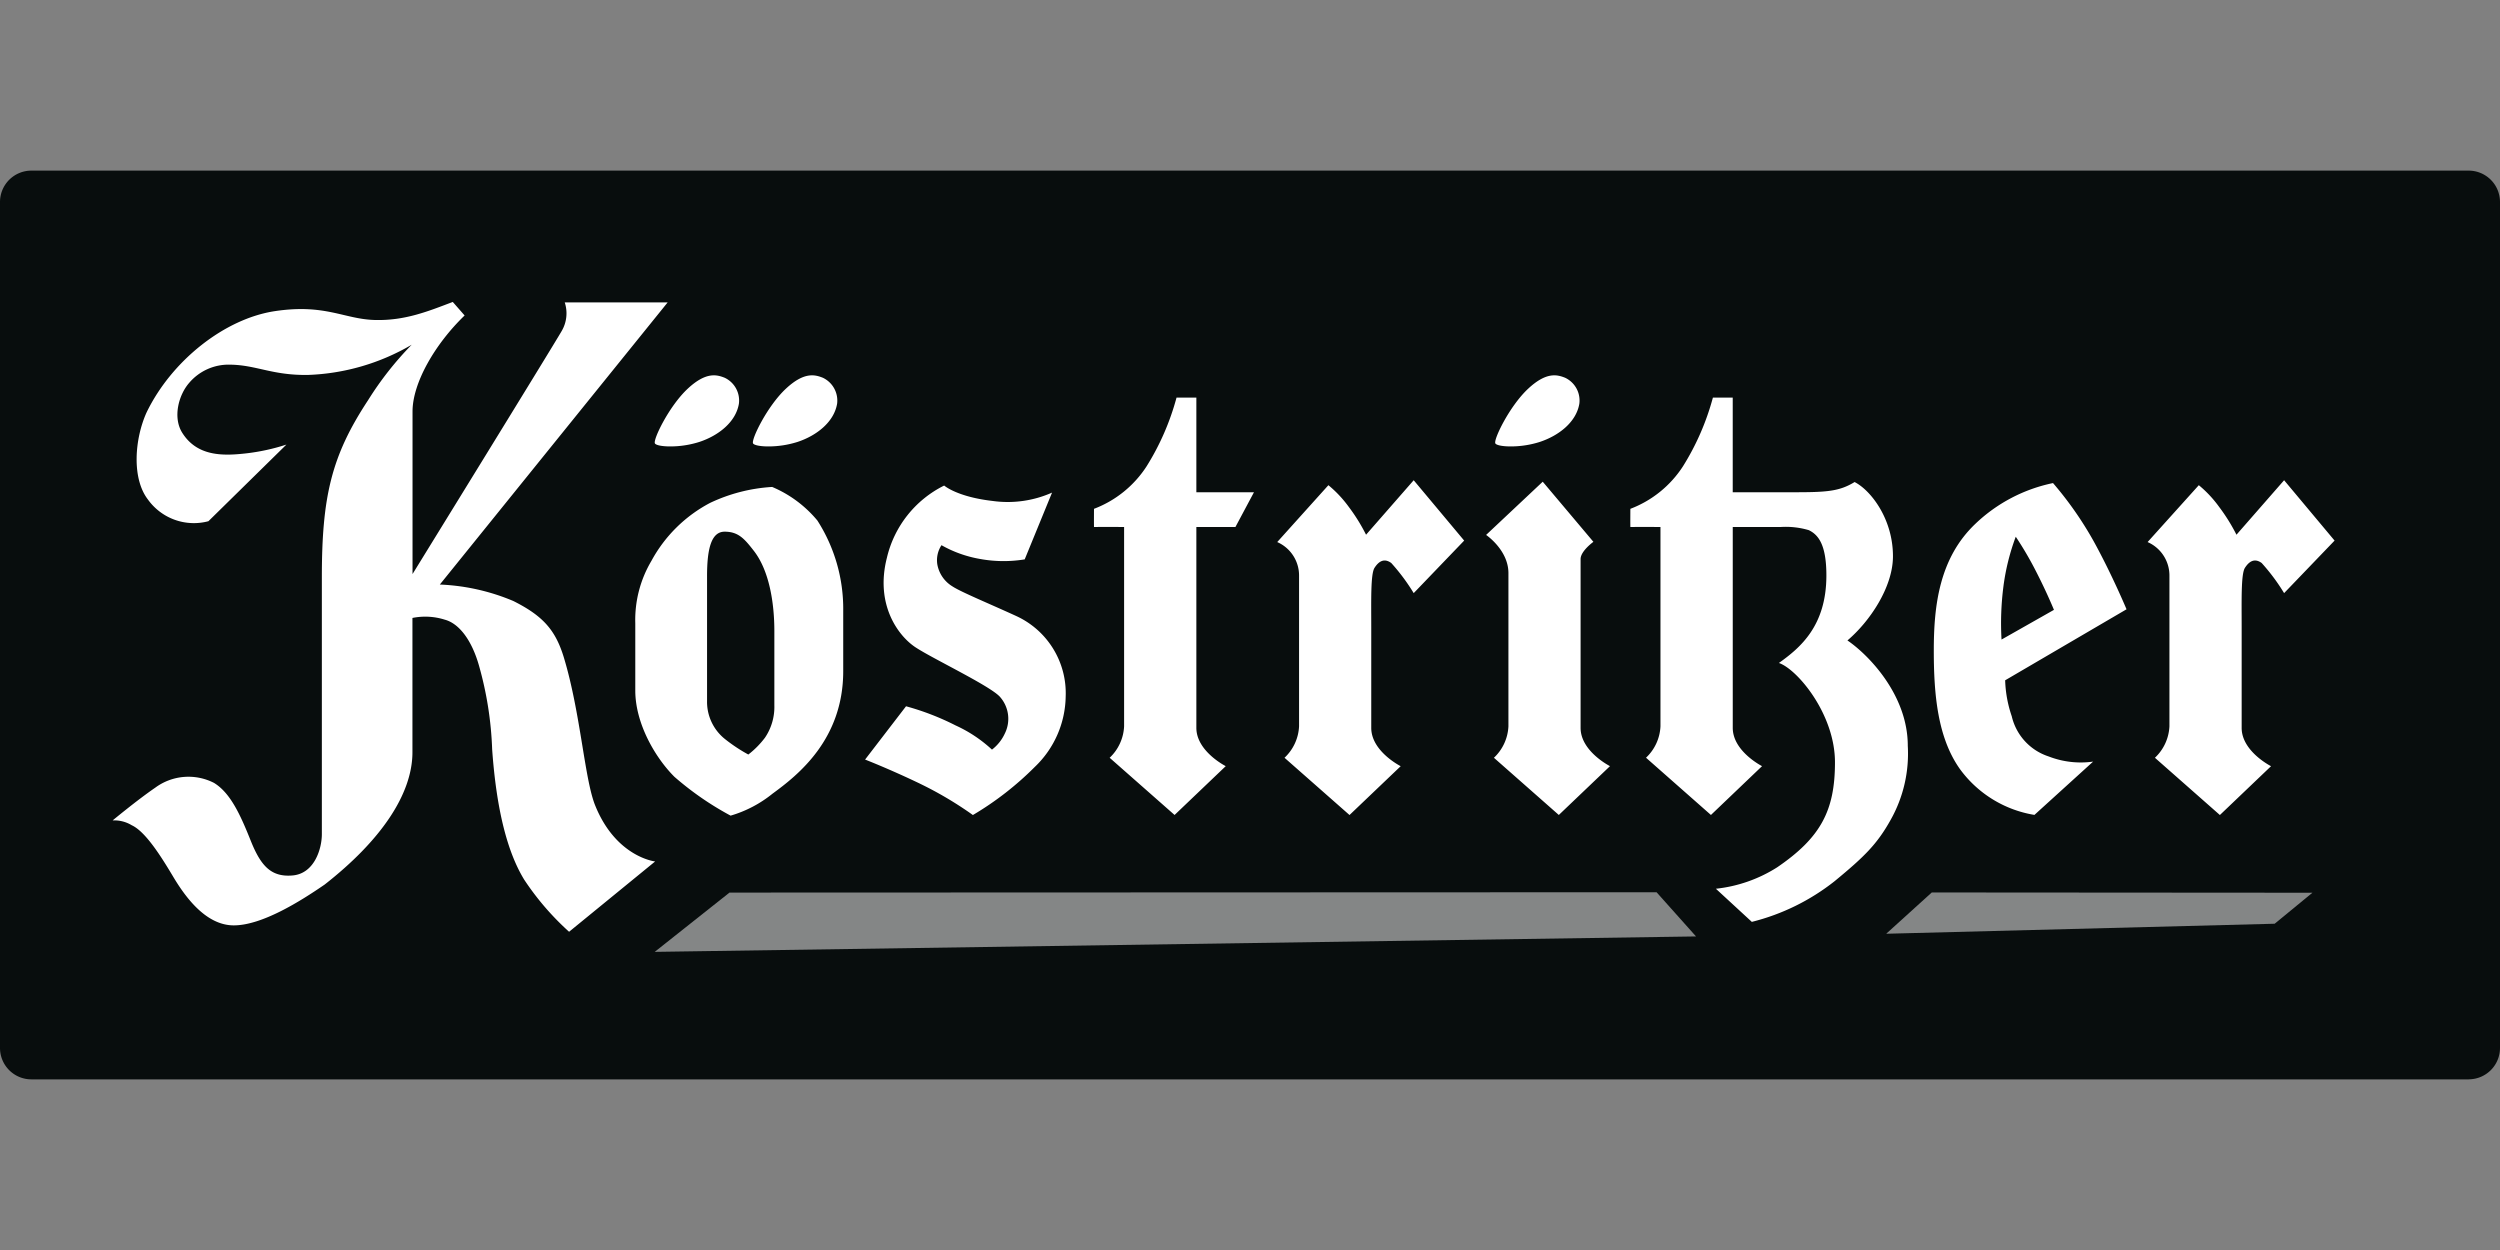 <svg xmlns="http://www.w3.org/2000/svg" xmlns:xlink="http://www.w3.org/1999/xlink" width="256" height="128" viewBox="0 0 256 128">
  <rect x="0" y="0" width="256" height="128" fill="#808080" stroke="none"/>
  <defs>
    <clipPath id="clip-Koestritzer_SW">
      <rect width="256" height="128"/>
    </clipPath>
  </defs>
  <g id="Koestritzer_SW" clip-path="url(#clip-Koestritzer_SW)">
    <path id="Pfad_6507" data-name="Pfad 6507" d="M252.795,93.056H3.2a3.214,3.214,0,0,1-3.2-3.2V3.2A3.214,3.214,0,0,1,3.2,0h249.59A3.214,3.214,0,0,1,256,3.2V89.852a3.214,3.214,0,0,1-3.2,3.2" transform="translate(0 17.471)" fill="#080d0d" fill-rule="evenodd"/>
    <path id="Pfad_6507_-_Kontur" data-name="Pfad 6507 - Kontur" d="M252.795,93.556H3.2a3.708,3.708,0,0,1-3.7-3.7V3.2A3.708,3.708,0,0,1,3.2-.5h249.59a3.708,3.708,0,0,1,3.7,3.7V89.852A3.708,3.708,0,0,1,252.795,93.556ZM3.2.5A2.707,2.707,0,0,0,.5,3.2V89.852a2.707,2.707,0,0,0,2.7,2.7h249.59a2.707,2.707,0,0,0,2.7-2.7V3.2a2.707,2.707,0,0,0-2.7-2.7Z" transform="translate(0 17.471)" fill="rgba(0,0,0,0)"/>
    <path id="Vereinigungsmenge_108" data-name="Vereinigungsmenge 108" d="M21979.633,13177.58c-1.686-2.765-2.826-7.031-3.275-13.334a35.982,35.982,0,0,0-1.342-8.55c-.723-2.569-2.008-4.333-3.521-4.733a6.615,6.615,0,0,0-3.3-.173v13.746c0,4.327-3.271,9.078-8.984,13.551-2.543,1.752-6.447,4.183-9.312,4.183s-4.979-2.932-6.207-4.989-2.832-4.623-4.25-5.269a3.44,3.44,0,0,0-1.947-.489s2.508-2.08,4.35-3.343a5.736,5.736,0,0,1,6.029-.5c1.721,1.046,2.744,3.382,3.768,5.936s2.074,3.732,4.277,3.543c2.246-.194,3-2.742,3-4.228v-26.283c0-8.306.984-12.461,4.734-18.157a33.3,33.3,0,0,1,4.467-5.68,22.519,22.519,0,0,1-10.613,3.094c-3.678.056-5.279-1.019-7.994-1.052a5.3,5.3,0,0,0-4.189,1.875c-1.084,1.251-1.674,3.532-.711,5.084,1.523,2.447,4.182,2.392,6.5,2.131a21.05,21.05,0,0,0,4.178-.907l-7.988,7.849a5.787,5.787,0,0,1-6.2-2.23c-1.652-2.147-1.369-6.152-.145-8.884,2.568-5.334,8.016-9.629,13.16-10.4s7.076.818,10.207.907,5.52-.912,8-1.847l1.213,1.385c-3.037,2.926-5.334,6.909-5.334,9.835v16.644s14.367-23.308,15.264-24.871a3.579,3.579,0,0,0,.322-2.948h10.541l-23.33,28.893a21.587,21.587,0,0,1,7.537,1.691c3.066,1.541,4.322,3,5.174,5.818,1.7,5.646,2.1,12.338,3.176,15.063,2.131,5.341,6.158,5.785,6.158,5.785l-8.811,7.2A27.865,27.865,0,0,1,21979.633,13177.58Zm122.035.94a14.6,14.6,0,0,0,6.27-2.191c4.461-3.043,5.924-5.808,5.924-10.753s-3.855-9.534-5.74-10.175c2.158-1.54,4.861-3.771,4.861-8.961,0-3.143-.812-4.161-1.8-4.64a8.322,8.322,0,0,0-2.893-.322h-4.895v20.565c0,2.408,3,3.922,3,3.922l-5.234,5-6.648-5.862a4.707,4.707,0,0,0,1.48-3.216v-20.409s-1.908-.017-3.082,0c-.012-.322,0-1.863,0-1.863a11.112,11.112,0,0,0,5.391-4.361,25.977,25.977,0,0,0,3.059-7.025h2.031v9.689h6.3c3.365,0,4.623-.095,6.18-1.046,1.658.846,3.928,3.767,3.928,7.6,0,3.171-2.381,6.687-4.662,8.622,2.047,1.386,6.18,5.5,6.18,10.786a13.819,13.819,0,0,1-1.74,7.56c-1.4,2.525-2.727,3.811-5.746,6.3a22.44,22.44,0,0,1-8.484,4.172Zm-106.66-11.476c-1.984-1.986-3.994-5.479-3.994-8.817v-6.892a11.856,11.856,0,0,1,1.658-6.4,14.507,14.507,0,0,1,6-5.925,17.2,17.2,0,0,1,6.359-1.635,12.17,12.17,0,0,1,4.633,3.443,16.758,16.758,0,0,1,2.643,9.233v6.187c0,6.98-4.6,10.619-7.236,12.543a12.326,12.326,0,0,1-4.295,2.253A31.024,31.024,0,0,1,21995.008,13167.045Zm3.355-20.521v12.806a4.874,4.874,0,0,0,1.869,3.889,16.6,16.6,0,0,0,2.357,1.558,9.081,9.081,0,0,0,1.709-1.73,5.615,5.615,0,0,0,.957-3.31v-7.6c0-2.849-.508-6.181-2.109-8.228-.951-1.224-1.58-1.952-2.98-1.952S21998.363,13143.787,21998.363,13146.523Zm148.262,18.585a4.719,4.719,0,0,0,1.486-3.221v-15.381a3.74,3.74,0,0,0-2.236-3.487l5.244-5.824a11.939,11.939,0,0,1,2.086,2.23,18.873,18.873,0,0,1,1.77,2.843l4.879-5.58,5.168,6.181-5.168,5.379a20.385,20.385,0,0,0-2.3-3.087c-.535-.384-1.129-.412-1.713.5-.406.628-.334,3.359-.334,6.074v10.313c0,2.408,3.008,3.922,3.008,3.922l-5.238,5Zm-20.025,1.074c-2.209-3.177-2.619-7.487-2.619-12.049s.539-9.463,4.277-13a16.3,16.3,0,0,1,7.932-4.155,36.133,36.133,0,0,1,4.145,5.925c1.869,3.382,3.383,7,3.383,7l-12.428,7.271a12.429,12.429,0,0,0,.674,3.683,5.689,5.689,0,0,0,3.781,4.116,9.1,9.1,0,0,0,4.551.528l-6.008,5.457A11.792,11.792,0,0,1,22126.6,13166.183Zm4.518-18.663a29.5,29.5,0,0,0-.2,5.484l5.367-3.042s-.729-1.792-1.846-3.961a35.075,35.075,0,0,0-2.064-3.527A23.007,23.007,0,0,0,22131.117,13147.52Zm-52.18,17.589a4.719,4.719,0,0,0,1.486-3.221V13146.2c0-2.37-2.287-3.91-2.287-3.91l5.8-5.452,5.189,6.158s-1.312.94-1.312,1.764v17.288c0,2.4,3.01,3.917,3.01,3.917l-5.24,5Zm-21.443,0a4.715,4.715,0,0,0,1.49-3.221v-15.381a3.74,3.74,0,0,0-2.236-3.487l5.24-5.824a12.058,12.058,0,0,1,2.092,2.23,18.541,18.541,0,0,1,1.764,2.843l4.879-5.58,5.168,6.181-5.168,5.379a20.385,20.385,0,0,0-2.3-3.087c-.535-.384-1.129-.412-1.713.5-.406.628-.334,3.359-.334,6.074v10.313c0,2.408,3.014,3.922,3.014,3.922l-5.24,5Zm-17.906,0a4.725,4.725,0,0,0,1.48-3.221v-20.409s-1.914-.017-3.082,0c-.012-.322,0-1.863,0-1.863a11.112,11.112,0,0,0,5.391-4.361,25.977,25.977,0,0,0,3.059-7.025h2.031v9.689h5.9l-1.9,3.561h-4v20.565c0,2.408,3.008,3.922,3.008,3.922l-5.238,5Zm-19.43,2.648c-3.105-1.491-5.613-2.465-5.613-2.465l4.193-5.457a26.689,26.689,0,0,1,5.068,1.958,14,14,0,0,1,3.732,2.481,4.4,4.4,0,0,0,1.318-1.652,3.383,3.383,0,0,0-.545-3.8c-1.135-1.157-6.814-3.85-8.594-5.018s-4.156-4.372-2.943-9.156a11.076,11.076,0,0,1,5.869-7.415s1.307,1.162,4.979,1.58a11.177,11.177,0,0,0,6.068-.857l-2.8,6.837a13.361,13.361,0,0,1-4.582-.044,12.244,12.244,0,0,1-3.939-1.408,2.8,2.8,0,0,0-.434,1.925,3.31,3.31,0,0,0,1.553,2.292c.861.573,3.8,1.78,6.563,3.049a8.692,8.692,0,0,1,5.035,8.222,10.164,10.164,0,0,1-3.16,7.215,31.775,31.775,0,0,1-6.342,4.928A37.315,37.315,0,0,0,22020.158,13167.757Zm58.926-34.84c-.213-.378,1.445-3.81,3.348-5.59s3.01-1.441,3.8-1.13a2.575,2.575,0,0,1,1.453,2.654c-.312,1.874-2.082,3.265-4.051,3.916a9.877,9.877,0,0,1-2.967.461C22079.82,13133.229,22079.189,13133.1,22079.084,13132.917Zm-76.01,0c-.217-.378,1.447-3.81,3.35-5.59s3.01-1.441,3.8-1.13a2.585,2.585,0,0,1,1.457,2.654c-.316,1.874-2.086,3.265-4.055,3.916a9.907,9.907,0,0,1-2.969.461C22003.811,13133.229,22003.182,13133.1,22003.074,13132.917Zm-10.051,0c-.213-.378,1.445-3.81,3.348-5.59s3.01-1.441,3.8-1.13a2.575,2.575,0,0,1,1.453,2.654c-.312,1.874-2.08,3.265-4.051,3.916a9.867,9.867,0,0,1-2.967.461C21993.76,13133.229,21993.129,13133.1,21993.023,13132.917Z" transform="translate(-21925.961 -13087.512)" fill="#fff"/>
    <path id="Vereinigungsmenge_108_-_Kontur" data-name="Vereinigungsmenge 108 - Kontur" d="M21984.215,13183.582l-.318-.282a28.013,28.013,0,0,1-4.691-5.46c-1.812-2.975-2.908-7.41-3.346-13.559a35.89,35.89,0,0,0-1.324-8.449c-.676-2.4-1.859-4.04-3.168-4.386a7.725,7.725,0,0,0-2-.28,5.345,5.345,0,0,0-.67.04v13.33a12.7,12.7,0,0,1-2.434,7,31.164,31.164,0,0,1-6.742,6.945l-.025.019c-4.172,2.873-7.311,4.271-9.6,4.271-2.363,0-4.533-1.712-6.637-5.233-.932-1.555-2.668-4.45-4.027-5.069a4.086,4.086,0,0,0-1.568-.459c-.027,0-.045,0-.057,0l-2.76,1.031,2.326-1.9c.1-.086,2.545-2.109,4.385-3.37a6.833,6.833,0,0,1,3.863-1.229,5.21,5.21,0,0,1,2.709.713c1.83,1.112,2.881,3.456,3.973,6.178.957,2.4,1.84,3.248,3.373,3.248.127,0,.26-.006.4-.018,1.852-.16,2.541-2.373,2.541-3.729v-26.283a40.451,40.451,0,0,1,.977-10.182,26.339,26.339,0,0,1,3.84-8.251c1.049-1.591,1.975-2.823,2.713-3.733-.229.1-.473.2-.73.3a22.243,22.243,0,0,1-7.7,1.618l-.283,0a19.186,19.186,0,0,1-4.57-.591,14.552,14.552,0,0,0-3.154-.463h-.078a4.81,4.81,0,0,0-3.729,1.7,4.13,4.13,0,0,0-.662,4.493,4.5,4.5,0,0,0,4.227,2.016,15.678,15.678,0,0,0,1.787-.118,20.673,20.673,0,0,0,4.068-.882l2.117-.744-1.6,1.572-8.1,7.957-.152.027a9.411,9.411,0,0,1-1.646.156,6.042,6.042,0,0,1-5.039-2.574c-1.812-2.355-1.457-6.6-.205-9.393l.006-.013c2.645-5.49,8.211-9.88,13.537-10.674a16.878,16.878,0,0,1,7.244.407,14.656,14.656,0,0,0,3.051.494c.133,0,.266.006.4.006a18.424,18.424,0,0,0,6.867-1.613c.182-.069.363-.139.547-.207l.324-.122,1.754,2-.342.331a20.9,20.9,0,0,0-3.717,4.8,10.178,10.178,0,0,0-1.465,4.676v14.879c3.193-5.182,13.58-22.048,14.33-23.355a3.077,3.077,0,0,0,.293-2.513l-.283-.689.746,0h11.588l-.658.814-22.725,28.144a20.236,20.236,0,0,1,6.768,1.68c3.152,1.584,4.523,3.129,5.428,6.12a72.282,72.282,0,0,1,1.906,9.113,34.975,34.975,0,0,0,1.256,5.911,9.3,9.3,0,0,0,3.627,4.623,5.784,5.784,0,0,0,2.123.849l1.17.14-.91.745Zm-14.848-33.416a8.7,8.7,0,0,1,2.256.314c1.678.443,3.09,2.295,3.873,5.08a36.439,36.439,0,0,1,1.359,8.649c.428,5.985,1.475,10.273,3.205,13.109a26.5,26.5,0,0,0,4.188,4.945l7.711-6.3a7.821,7.821,0,0,1-1.461-.7,10.263,10.263,0,0,1-4.082-5.137,35.191,35.191,0,0,1-1.312-6.119,71.78,71.78,0,0,0-1.877-8.985c-.822-2.717-2.018-4.058-4.92-5.517a21.152,21.152,0,0,0-7.33-1.638l-1-.034.631-.78,22.672-28.078h-8.859a4.194,4.194,0,0,1-.521,2.694c-.893,1.555-14.687,23.936-15.273,24.888l-.926,1.5v-18.407c0-2.834,2.053-6.748,5.146-9.86l-.674-.769-.219.083a19.5,19.5,0,0,1-7.223,1.679c-.141,0-.283,0-.426-.006a15.522,15.522,0,0,1-3.252-.521,17.219,17.219,0,0,0-4.27-.6,17.428,17.428,0,0,0-2.6.205c-5.018.749-10.271,4.907-12.781,10.113-1.148,2.566-1.43,6.4.088,8.368a5.039,5.039,0,0,0,4.246,2.184,8.248,8.248,0,0,0,1.32-.114l6.5-6.387a21.894,21.894,0,0,1-2.4.408,17.2,17.2,0,0,1-1.9.124,7.038,7.038,0,0,1-2.762-.485,4.952,4.952,0,0,1-2.314-2c-1.088-1.752-.469-4.262.758-5.676a5.777,5.777,0,0,1,4.482-2.049h.09a15.3,15.3,0,0,1,3.363.487,18.1,18.1,0,0,0,4.35.566l.268,0a22.19,22.19,0,0,0,10.352-3.016l.609.789a33.38,33.38,0,0,0-4.389,5.588c-3.609,5.481-4.652,9.492-4.652,17.882v26.283c0,1.779-.92,4.507-3.455,4.726-.166.015-.328.021-.482.021-2.285,0-3.373-1.55-4.3-3.877-1.021-2.552-2-4.742-3.562-5.693a4.205,4.205,0,0,0-2.189-.568,5.827,5.827,0,0,0-3.295,1.052c-1.135.779-2.541,1.884-3.434,2.6a7.712,7.712,0,0,1,.953.366c1.516.69,3.1,3.184,4.473,5.467,1.906,3.193,3.8,4.746,5.777,4.746,2.045,0,5.078-1.375,9.016-4.086a30.094,30.094,0,0,0,6.516-6.705,11.722,11.722,0,0,0,2.266-6.442v-14.12l.359-.105A4.975,4.975,0,0,1,21969.367,13150.166Zm135.828,32.3-.191-.177-4.514-4.174,1.139-.09a14.213,14.213,0,0,0,6.027-2.106c4.266-2.91,5.705-5.519,5.705-10.34s-3.8-9.156-5.4-9.7l-.924-.314.793-.566c2.252-1.605,4.652-3.724,4.652-8.554,0-3.044-.768-3.826-1.52-4.189a8.757,8.757,0,0,0-2.676-.272h-4.395v20.065c0,2.067,2.7,3.462,2.73,3.476l.629.319-.51.488-5.566,5.317-.344-.3-7.074-6.238.426-.375a4.232,4.232,0,0,0,1.311-2.84v-19.913c-.33,0-.789,0-1.262,0-.527,0-.969,0-1.312.008l-.49.007-.018-.488c-.012-.33,0-1.822,0-1.886l0-.363.348-.109a10.724,10.724,0,0,0,5.121-4.156,25.6,25.6,0,0,0,2.992-6.872l.094-.382h2.924v9.689h5.8c3.457,0,4.516-.114,5.92-.973l.238-.146.248.127a7.585,7.585,0,0,1,2.789,2.872,10.209,10.209,0,0,1,1.412,5.178c0,3.139-2.182,6.534-4.365,8.581,2.287,1.757,5.883,5.793,5.883,10.827a14.278,14.278,0,0,1-1.8,7.8c-1.479,2.673-2.922,4.017-5.865,6.445a22.721,22.721,0,0,1-8.7,4.274Zm-2.414-3.595,2.705,2.5a22.134,22.134,0,0,0,8.023-4.008c3.066-2.53,4.309-3.774,5.627-6.159a13.405,13.405,0,0,0,1.678-7.317c0-5.013-3.9-8.977-5.961-10.372l-.545-.369.5-.426c2.162-1.833,4.486-5.194,4.486-8.241a9.207,9.207,0,0,0-1.273-4.671,6.974,6.974,0,0,0-2.148-2.356c-1.568.886-2.945.969-6.186.969h-6.8v-9.689h-1.146a26.368,26.368,0,0,1-3.023,6.8,11.727,11.727,0,0,1-5.312,4.438c0,.321,0,.705,0,1.01.246,0,.523,0,.826,0,.9,0,1.758.008,1.766.008l.5,0v20.905a5.017,5.017,0,0,1-1.26,3.185l5.914,5.215,4.426-4.227c-.947-.619-2.682-2.023-2.682-4.017v-21.065h5.395a8.1,8.1,0,0,1,3.107.371c1.465.707,2.088,2.229,2.088,5.091a10.594,10.594,0,0,1-1.707,6.129,11.684,11.684,0,0,1-2.705,2.756,11.446,11.446,0,0,1,3.047,3.274,13.1,13.1,0,0,1,2.244,6.977,12.662,12.662,0,0,1-1.35,6.33,14.235,14.235,0,0,1-4.793,4.836A14.564,14.564,0,0,1,22102.781,13178.868Zm50.506-7.224-.344-.3-7.074-6.232.426-.376a4.247,4.247,0,0,0,1.316-2.845v-15.381a3.226,3.226,0,0,0-1.918-3.021l-.67-.264.48-.537,5.549-6.162.365.271a12.416,12.416,0,0,1,2.186,2.33,19.253,19.253,0,0,1,1.473,2.268l4.785-5.473.375.449,5.457,6.524-5.922,6.162-.34-.539a18.646,18.646,0,0,0-2.17-2.947.714.714,0,0,0-.387-.16c-.234,0-.465.282-.617.519a4.143,4.143,0,0,0-.225,1.583c-.039.878-.035,1.977-.031,3.141,0,.357,0,.719,0,1.08v10.313c0,2.076,2.705,3.462,2.732,3.476l.633.318-.512.489Zm-5.941-6.567,5.914,5.21,4.43-4.227c-.949-.619-2.686-2.022-2.686-4.017v-10.313c0-.36,0-.721,0-1.076-.012-2.938,0-4.632.416-5.27a1.774,1.774,0,0,1,1.457-.977,1.657,1.657,0,0,1,.967.347,14.42,14.42,0,0,1,2.09,2.691l4.418-4.6-4.5-5.388-4.992,5.708-.328-.68a18.7,18.7,0,0,0-1.719-2.758,13.845,13.845,0,0,0-1.641-1.837l-4.5,4.991a4.358,4.358,0,0,1,.672.535,4.194,4.194,0,0,1,1.27,3.089v15.381A5.021,5.021,0,0,1,22147.346,13165.077Zm-101.1,6.567-.344-.3-7.074-6.232.426-.375a4.256,4.256,0,0,0,1.311-2.846v-19.913c-.33,0-.791,0-1.264,0-.527,0-.969,0-1.311.008l-.49.007-.018-.488c-.012-.33,0-1.822,0-1.886l0-.363.348-.109a10.724,10.724,0,0,0,5.121-4.156,25.649,25.649,0,0,0,2.992-6.873l.094-.381h2.924v9.689h6.232l-.391.735-2.037,3.825h-3.8v20.065c0,2.076,2.705,3.462,2.732,3.476l.633.318-.512.489Zm-5.941-6.568,5.914,5.211,4.43-4.227c-.949-.619-2.686-2.022-2.686-4.017v-21.065h4.2l1.365-2.561h-5.568v-9.689h-1.146a26.368,26.368,0,0,1-3.023,6.8,11.727,11.727,0,0,1-5.312,4.438c0,.321,0,.705,0,1.01.246,0,.521,0,.824,0,.9,0,1.76.008,1.768.008l.5,0v20.905A5.029,5.029,0,0,1,22040.309,13165.076Zm45.291,6.568-.344-.3-7.074-6.232.426-.376a4.247,4.247,0,0,0,1.316-2.845V13146.2a4.834,4.834,0,0,0-2.066-3.5l-.52-.351.457-.429,6.188-5.813,5.877,6.976-.439.314c-.463.333-1.1.99-1.1,1.357v17.288c0,2.063,2.707,3.457,2.734,3.471l.631.319-.51.488Zm-5.941-6.567,5.914,5.21,4.43-4.227c-.949-.618-2.686-2.021-2.686-4.012v-17.288a2.819,2.819,0,0,1,1.1-1.833l-4.52-5.363-4.994,4.694a5.457,5.457,0,0,1,2.021,3.942v15.687A5.021,5.021,0,0,1,22079.658,13165.077Zm-15.5,6.566-7.424-6.536.428-.375a4.246,4.246,0,0,0,1.32-2.845v-15.381a3.226,3.226,0,0,0-1.918-3.021l-.67-.264.48-.536,5.545-6.163.365.271a12.508,12.508,0,0,1,2.191,2.329,19.063,19.063,0,0,1,1.469,2.268l4.783-5.472.375.449,5.457,6.524-5.922,6.162-.34-.539a18.646,18.646,0,0,0-2.17-2.947.714.714,0,0,0-.387-.16c-.234,0-.465.282-.617.519a4.143,4.143,0,0,0-.225,1.583c-.039.878-.035,1.977-.031,3.141,0,.357,0,.719,0,1.08v10.313c0,2.067,2.711,3.462,2.738,3.476l.633.319Zm-5.945-6.566,5.918,5.211,4.43-4.228c-.951-.618-2.689-2.022-2.689-4.017v-10.313c0-.36,0-.721,0-1.076-.012-2.938,0-4.632.416-5.27a1.774,1.774,0,0,1,1.457-.977,1.657,1.657,0,0,1,.967.347,14.42,14.42,0,0,1,2.09,2.691l4.418-4.6-4.5-5.388-4.994,5.71-.328-.683a18.032,18.032,0,0,0-1.711-2.757,13.916,13.916,0,0,0-1.646-1.837l-4.492,4.991a4.358,4.358,0,0,1,.672.535,4.194,4.194,0,0,1,1.27,3.089v15.381A5.009,5.009,0,0,1,22058.215,13165.077Zm-57.516,6.486-.158-.085a31.038,31.038,0,0,1-5.887-4.079c-2.061-2.064-4.141-5.7-4.141-9.172v-6.892a12.437,12.437,0,0,1,1.723-6.645,15.022,15.022,0,0,1,6.209-6.123,17.578,17.578,0,0,1,6.57-1.689l.105,0,.1.04a12.563,12.563,0,0,1,4.85,3.612,17.263,17.263,0,0,1,2.738,9.528v6.187a14.036,14.036,0,0,1-2.727,8.463,20.806,20.806,0,0,1-4.715,4.484,12.706,12.706,0,0,1-4.494,2.339Zm4.244-33.679a16.734,16.734,0,0,0-6.041,1.574,13.847,13.847,0,0,0-5.8,5.727,11.368,11.368,0,0,0-1.592,6.15v6.892a13.111,13.111,0,0,0,3.848,8.464,29.476,29.476,0,0,0,5.482,3.813,13.322,13.322,0,0,0,3.934-2.123c2.1-1.536,7.031-5.131,7.031-12.14v-6.187a16.213,16.213,0,0,0-2.547-8.939A11.515,11.515,0,0,0,22004.943,13137.885Zm20.607,33.676-.262-.192a37.1,37.1,0,0,0-5.348-3.16c-3.051-1.465-5.553-2.44-5.578-2.45l-.621-.241.406-.529,4.393-5.716.318.078a26.975,26.975,0,0,1,5.174,2,17.374,17.374,0,0,1,3.521,2.257,4.012,4.012,0,0,0,.848-1.189,2.877,2.877,0,0,0-.447-3.247,34.413,34.413,0,0,0-5.16-3.071c-1.361-.729-2.646-1.415-3.35-1.878a7.923,7.923,0,0,1-2.783-3.444,9.693,9.693,0,0,1-.371-6.253,12.076,12.076,0,0,1,3.621-6.056,9.831,9.831,0,0,1,2.543-1.7l.289-.118.232.207c.01.008,1.279,1.067,4.7,1.457a12.533,12.533,0,0,0,1.414.081,10.2,10.2,0,0,0,4.363-.884l1.217-.639-.52,1.271-2.9,7.086-.264.052a12.74,12.74,0,0,1-2.27.186,13.421,13.421,0,0,1-2.5-.229,13.7,13.7,0,0,1-3.641-1.215,2.057,2.057,0,0,0-.146,1.147,2.819,2.819,0,0,0,1.338,1.968,39.046,39.046,0,0,0,3.8,1.8c.879.389,1.787.791,2.693,1.207a9,9,0,0,1,3.766,3.208,9.724,9.724,0,0,1,1.561,5.468,10.745,10.745,0,0,1-3.3,7.562,31.968,31.968,0,0,1-6.457,5.016Zm-10.207-6.487c.938.383,2.846,1.184,5.031,2.232a38.308,38.308,0,0,1,5.236,3.063,31.434,31.434,0,0,0,5.957-4.678,9.778,9.778,0,0,0,3.02-6.868,8.239,8.239,0,0,0-4.742-7.767c-.9-.414-1.807-.814-2.682-1.2a37.075,37.075,0,0,1-3.951-1.886,3.784,3.784,0,0,1-1.768-2.615,3.3,3.3,0,0,1,.518-2.3l.273-.39.4.254a11.916,11.916,0,0,0,3.766,1.34,12.407,12.407,0,0,0,2.316.211,13.078,13.078,0,0,0,1.814-.124l2.25-5.5a12.281,12.281,0,0,1-3.691.549,13.6,13.6,0,0,1-1.527-.087,11.444,11.444,0,0,1-4.975-1.5,9.652,9.652,0,0,0-2.043,1.432,10.949,10.949,0,0,0-3.289,5.529c-1.17,4.614,1.168,7.586,2.734,8.614.666.438,1.932,1.115,3.271,1.832a32.023,32.023,0,0,1,5.4,3.254,3.594,3.594,0,0,1,1.02,2.239,4.322,4.322,0,0,1-.377,2.122,4.892,4.892,0,0,1-1.488,1.855l-.357.25-.295-.322a13.993,13.993,0,0,0-3.592-2.373,27.184,27.184,0,0,0-4.65-1.834Zm119.111,6.415-.225-.025a11.228,11.228,0,0,1-2.877-.835,12.049,12.049,0,0,1-5.164-4.16,14.334,14.334,0,0,1-2.219-5.7,36.515,36.515,0,0,1-.49-6.635c0-4.534.527-9.667,4.434-13.358a16.67,16.67,0,0,1,8.2-4.286l.268-.04.18.2a36.349,36.349,0,0,1,4.209,6.016c1.861,3.367,3.391,7.016,3.406,7.053l.17.4-.379.221-12.176,7.124a16,16,0,0,0,.65,3.262,5.188,5.188,0,0,0,3.486,3.788,8.5,8.5,0,0,0,3.131.58,7.278,7.278,0,0,0,1.146-.08l1.709-.3Zm1.545-33.959a16.212,16.212,0,0,0-7.4,3.973c-3.631,3.432-4.121,8.311-4.121,12.632,0,4.018.3,8.558,2.529,11.764a11.361,11.361,0,0,0,7.117,4.538l4.779-4.34a9.46,9.46,0,0,1-3.35-.651,6.215,6.215,0,0,1-4.074-4.445,12.563,12.563,0,0,1-.691-3.859l.021-.259.225-.131,12.047-7.048c-.447-1.032-1.713-3.884-3.187-6.552A36.3,36.3,0,0,0,22136,13137.529Zm-133.361,27.838-.283-.15a16.87,16.87,0,0,1-2.439-1.611,5.375,5.375,0,0,1-2.053-4.276v-12.806a11.036,11.036,0,0,1,.4-3.473,1.981,1.981,0,0,1,1.9-1.594c1.707,0,2.48.994,3.375,2.146,1.928,2.462,2.215,6.4,2.215,8.534v7.6a6.144,6.144,0,0,1-1.045,3.592,9.515,9.515,0,0,1-1.818,1.847Zm-2.473-22.91c-.322,0-1.3,0-1.3,4.066v12.806a4.4,4.4,0,0,0,1.686,3.5,15.546,15.546,0,0,0,1.99,1.344,7.849,7.849,0,0,0,1.348-1.411,5.108,5.108,0,0,0,.869-3.027v-7.6c0-2-.26-5.691-2-7.919C22001.828,13143.028,22001.332,13142.457,22000.166,13142.457Zm130.316,11.37-.059-.786a29.745,29.745,0,0,1,.2-5.589,23.232,23.232,0,0,1,1.295-5.166l.348-.857.525.76a34.912,34.912,0,0,1,2.1,3.583c1.115,2.164,1.857,3.984,1.865,4l.166.407-.383.216Zm2.031-10.224a23.573,23.573,0,0,0-.9,3.982,29.256,29.256,0,0,0-.229,4.581l4.271-2.421c-.277-.646-.873-1.993-1.658-3.517C22133.422,13145.113,22132.889,13144.209,22132.514,13143.6Zm-51.848-9.875c-1.7,0-1.937-.426-2.018-.565-.09-.16-.328-.583.879-2.758a14.676,14.676,0,0,1,2.563-3.443,4.591,4.591,0,0,1,3.029-1.516,3.4,3.4,0,0,1,1.295.286,3.071,3.071,0,0,1,1.762,3.2,4.738,4.738,0,0,1-1.561,2.7,7.874,7.874,0,0,1-2.826,1.6A10.358,10.358,0,0,1,22080.666,13133.729Zm-1.064-1.1a4.64,4.64,0,0,0,1.064.1,9.373,9.373,0,0,0,2.811-.436c1.6-.529,3.416-1.733,3.715-3.523a2.1,2.1,0,0,0-1.146-2.108,2.48,2.48,0,0,0-.926-.215,3.7,3.7,0,0,0-2.346,1.246A14.635,14.635,0,0,0,22079.6,13132.632Zm-74.945,1.1c-1.691,0-1.936-.423-2.016-.562-.092-.159-.334-.582.877-2.761a14.666,14.666,0,0,1,2.564-3.443,4.591,4.591,0,0,1,3.029-1.516,3.4,3.4,0,0,1,1.295.286,3.085,3.085,0,0,1,1.768,3.2,4.774,4.774,0,0,1-1.564,2.7,7.9,7.9,0,0,1-2.828,1.6A10.409,10.409,0,0,1,22004.656,13133.729Zm-1.064-1.1a4.7,4.7,0,0,0,1.064.1,9.415,9.415,0,0,0,2.813-.436c1.6-.529,3.416-1.733,3.719-3.524a2.1,2.1,0,0,0-1.152-2.107,2.461,2.461,0,0,0-.924-.215,3.7,3.7,0,0,0-2.346,1.246A14.6,14.6,0,0,0,22003.592,13132.632Zm-8.986,1.1c-1.7,0-1.937-.426-2.018-.565-.09-.16-.328-.583.879-2.758a14.676,14.676,0,0,1,2.563-3.443,4.591,4.591,0,0,1,3.029-1.516,3.4,3.4,0,0,1,1.295.286,3.071,3.071,0,0,1,1.762,3.2,4.745,4.745,0,0,1-1.559,2.7,7.883,7.883,0,0,1-2.828,1.6A10.358,10.358,0,0,1,21994.605,13133.729Zm-1.064-1.1a4.64,4.64,0,0,0,1.064.1,9.373,9.373,0,0,0,2.811-.436c1.6-.529,3.416-1.732,3.713-3.523a2.092,2.092,0,0,0-1.145-2.108,2.48,2.48,0,0,0-.926-.215,3.7,3.7,0,0,0-2.346,1.246A14.635,14.635,0,0,0,21993.541,13132.632Z" transform="translate(-21925.961 -13087.512)" fill="rgba(0,0,0,0)"/>
    <g id="Pfad_7028" data-name="Pfad 7028" opacity="0.5">
      <path id="Pfad_7028-2" data-name="Pfad 7028" d="M371.582,278.433l-4.666,4.228,39.778-1.026,3.865-3.174Zm-130.771,6.083,106.629-1.581L343.4,278.41l-94.931.035Z" transform="translate(-173.768 -187.045)" fill="#fff"/>
      <path id="Pfad_7028_-_Kontur" data-name="Pfad 7028 - Kontur" d="M343.629,277.91l4.912,5.509-109.194,1.619,8.952-7.093Zm2.71,4.542-3.158-3.542-94.533.035-6.373,5.05Zm25.05-4.519,40.565.03-5.076,4.168-41.3,1.065Zm37.774,1.028-37.388-.027-3.524,3.194,38.259-.987Z" transform="translate(-173.768 -187.045)" fill="rgba(0,0,0,0)"/>
    </g>
  </g>
</svg>

